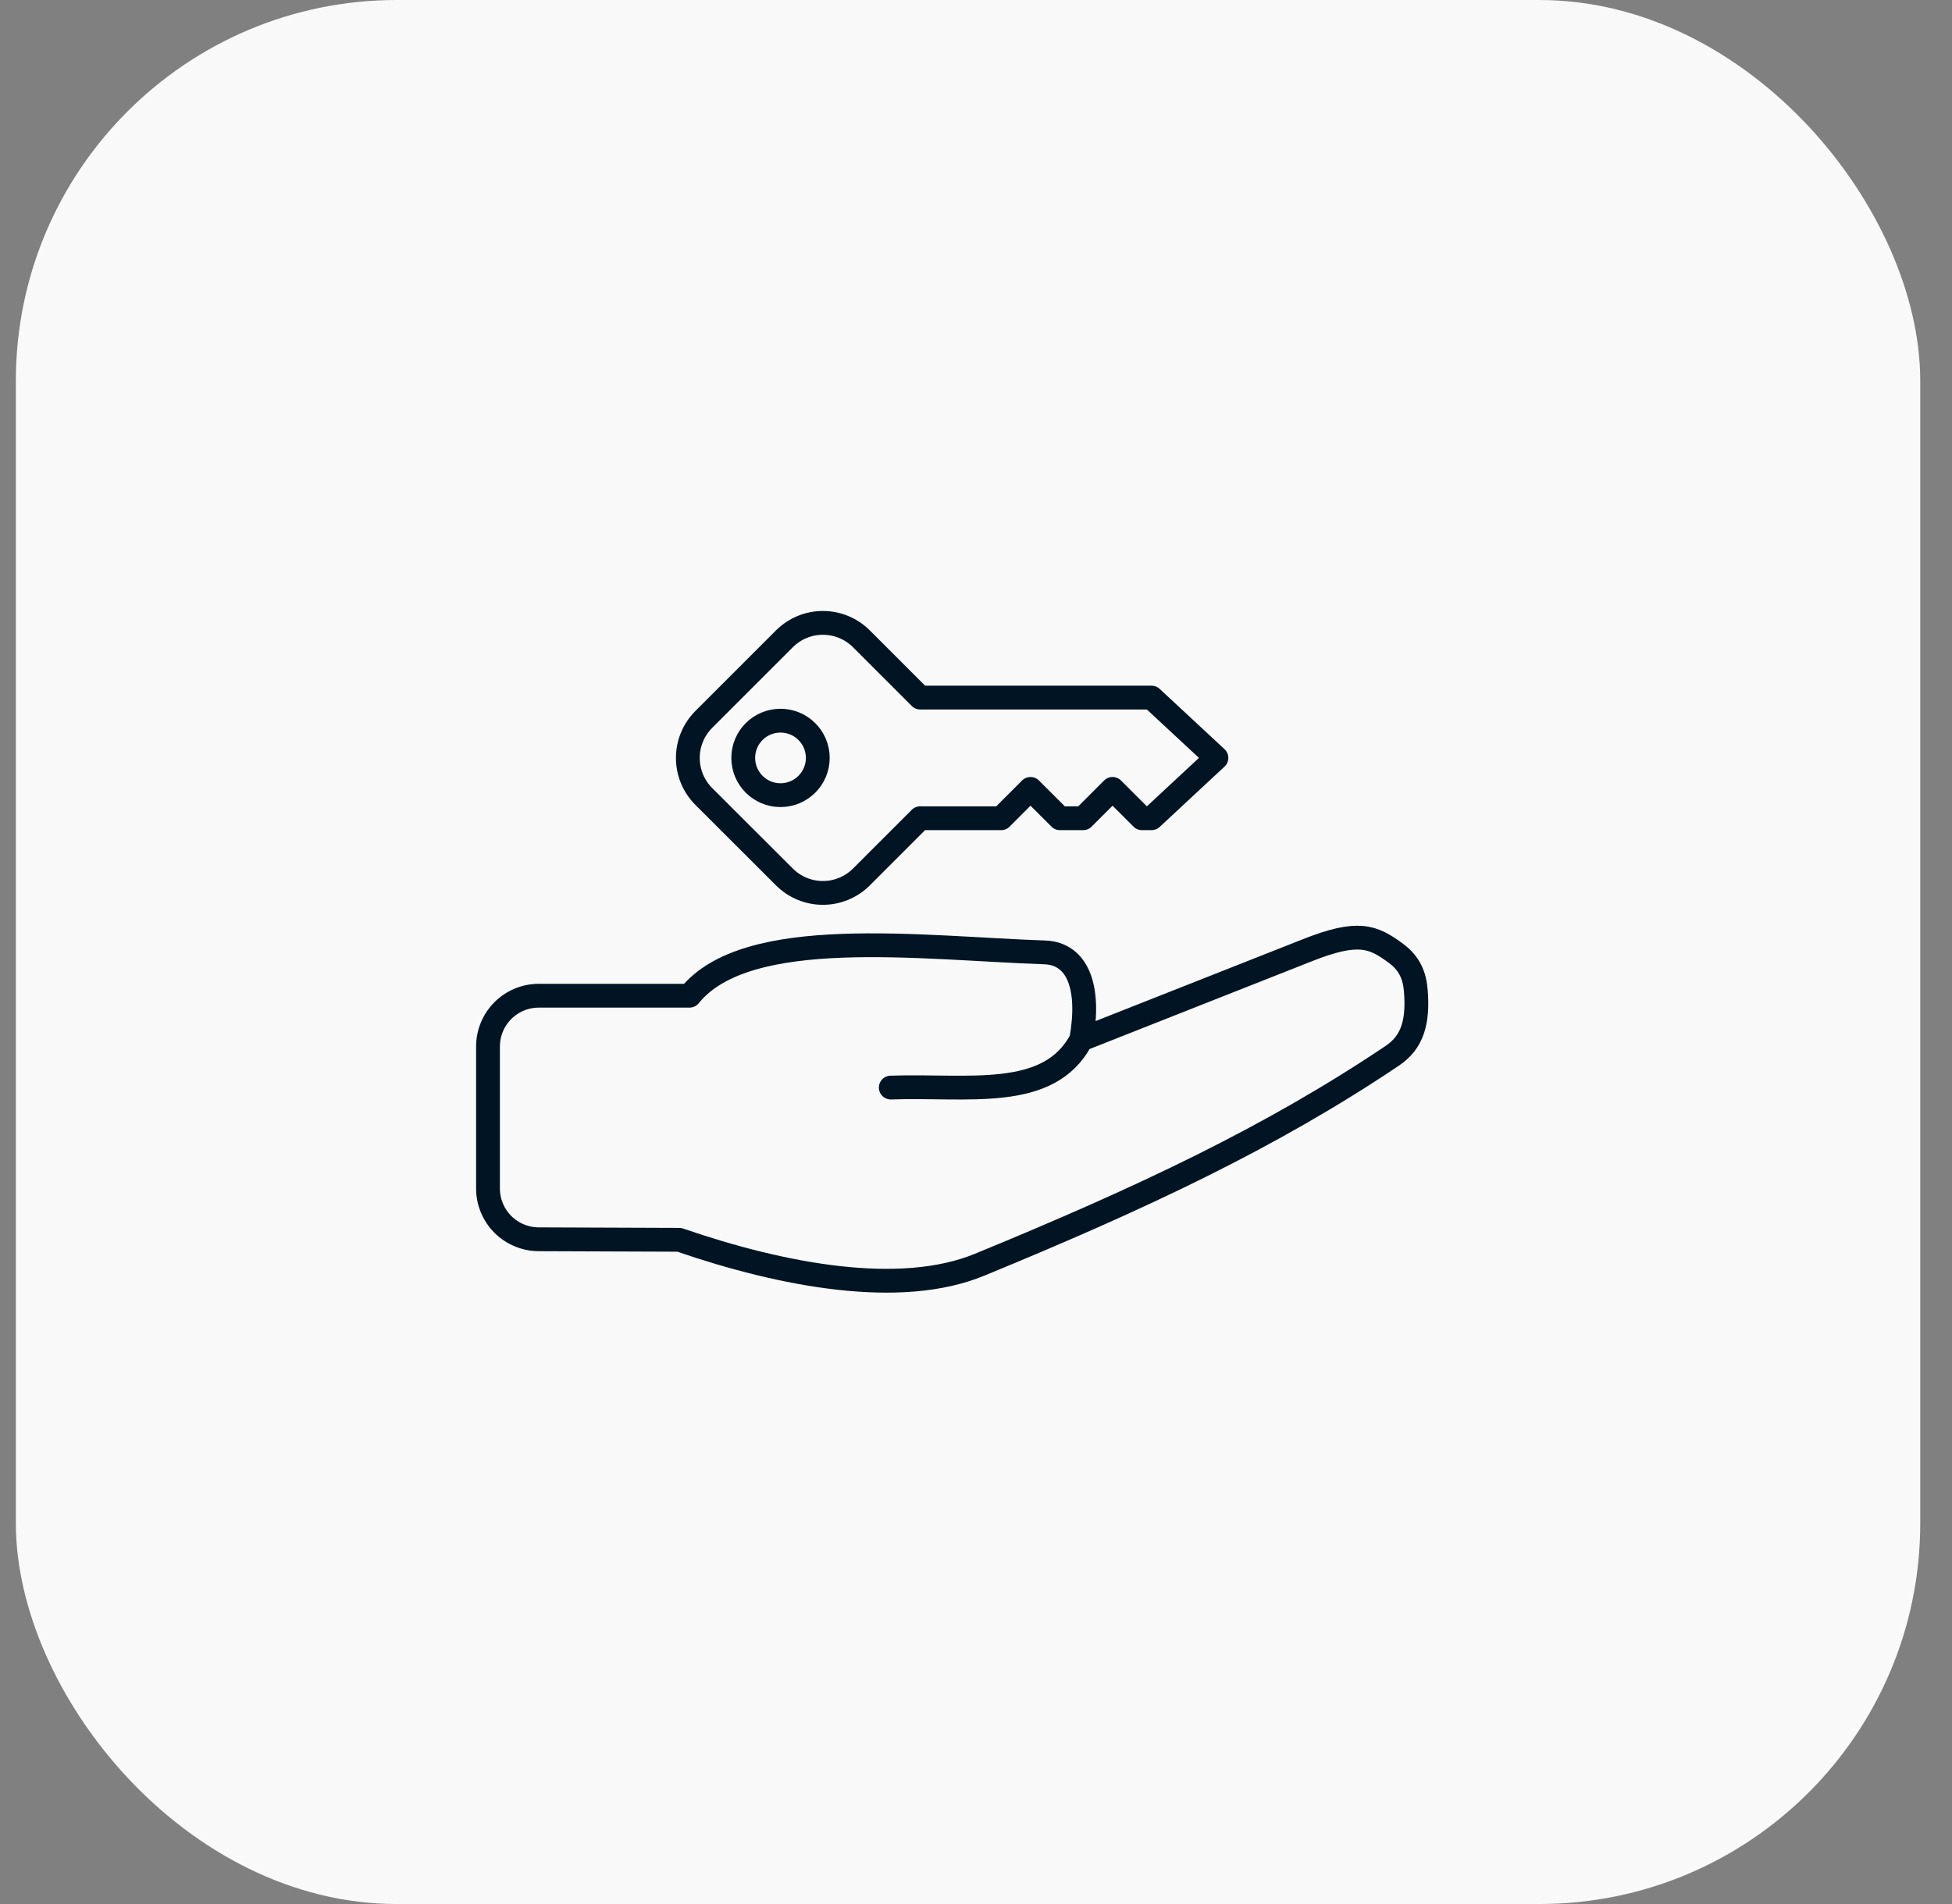<svg width="41" height="40" viewBox="0 0 41 40" fill="none" xmlns="http://www.w3.org/2000/svg">
<rect x="0" y="0" width="41" height="40" fill="#808080" stroke="none"/>
<g clip-path="url(#clip0_587_3772)">
<rect x="0.333" width="40" height="40" rx="8" fill="#F9F9F9"/>
<path d="M22.71 21.839L27.459 19.963C28.522 19.543 28.834 19.664 29.33 20.035C29.61 20.245 29.713 20.5 29.738 20.815C29.791 21.471 29.666 21.896 29.245 22.179C26.696 23.893 23.979 25.171 20.572 26.571C18.916 27.252 16.466 26.803 14.267 26.046L11.32 26.035C11.18 26.035 11.041 26.008 10.911 25.954C10.781 25.901 10.664 25.823 10.564 25.724C10.465 25.625 10.386 25.507 10.332 25.378C10.278 25.248 10.25 25.109 10.25 24.969V21.988C10.25 21.395 10.727 20.918 11.32 20.918H14.483C15.687 19.422 19.35 19.92 21.943 20.008C22.643 20.032 22.905 20.753 22.71 21.839ZM22.71 21.839C22.036 23.132 20.323 22.79 18.71 22.848M23.985 17.189L23.368 16.573L22.751 17.19H22.262M21.029 17.189L21.645 16.573L22.262 17.189M19.328 14.655H24.187L25.55 15.922L24.187 17.19H23.985M21.029 17.19H19.329M19.328 17.189L18.096 18.421C17.646 18.871 16.922 18.871 16.473 18.421L14.785 16.735C14.335 16.285 14.335 15.561 14.785 15.111L16.473 13.423C16.922 12.973 17.646 12.973 18.096 13.423L19.328 14.655M17.177 15.922C17.177 16.354 16.826 16.705 16.394 16.705C15.962 16.705 15.611 16.355 15.611 15.922C15.611 15.49 15.961 15.14 16.393 15.14C16.826 15.14 17.177 15.49 17.177 15.922V15.922Z" stroke="#011423" stroke-width="0.5" stroke-linecap="round" stroke-linejoin="round"/>
</g>
<defs>
<clipPath id="clip0_587_3772">
<rect x="0.333" width="40" height="40" rx="8" fill="white"/>
</clipPath>
</defs>
</svg>
